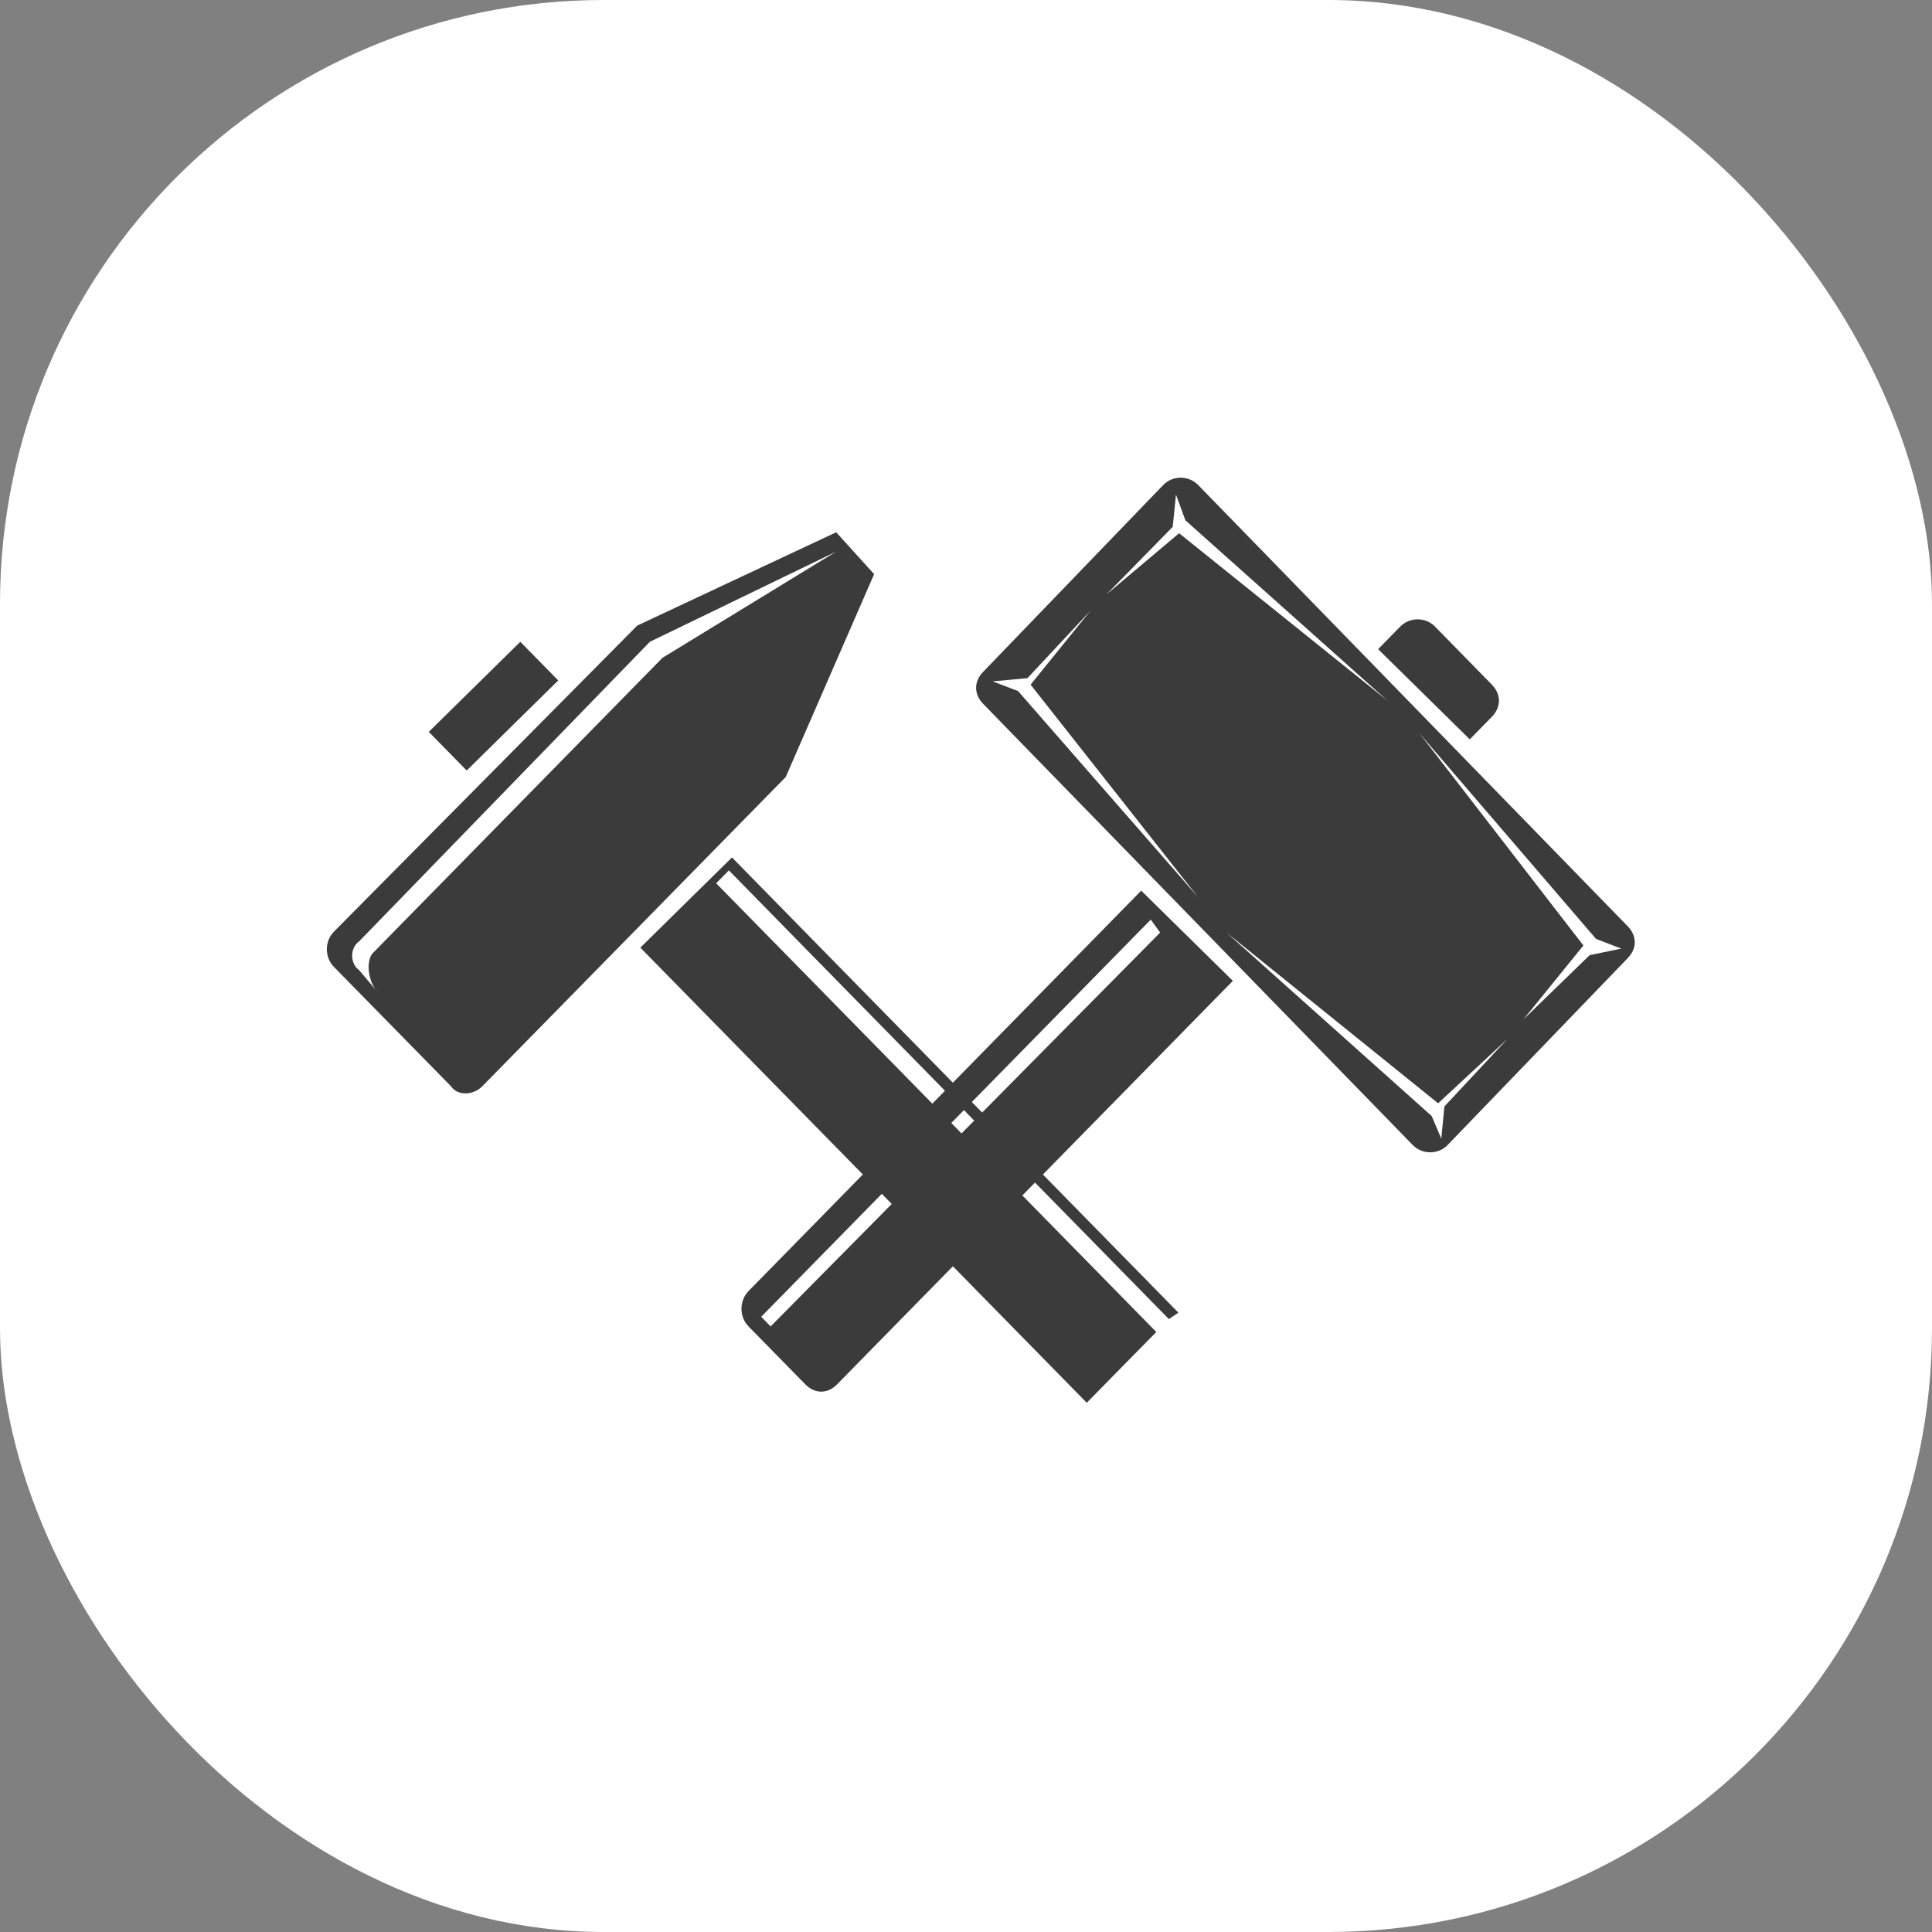 <svg width="16" height="16" viewBox="0 0 16 16" fill="none" xmlns="http://www.w3.org/2000/svg">
<rect x="0" y="0" width="16" height="16" fill="#808080" stroke="none"/>
<rect width="16" height="16" rx="5" fill="white"/>
<path d="M11.884 5.189L12.355 5.67C12.433 5.75 12.433 5.856 12.355 5.936L12.172 6.123L11.413 5.376L11.596 5.189C11.675 5.109 11.806 5.109 11.884 5.189Z" fill="#3B3B3B"/>
<path fill-rule="evenodd" clip-rule="evenodd" d="M8.143 5.563L9.634 4.016C9.712 3.936 9.843 3.936 9.922 4.016L13.479 7.67C13.558 7.75 13.558 7.856 13.479 7.936L11.988 9.483C11.91 9.563 11.779 9.563 11.7 9.483L8.143 5.83C8.064 5.75 8.064 5.643 8.143 5.563ZM13.165 7.91L13.427 7.856L13.218 7.776L11.753 6.07L13.113 7.83L12.616 8.443L13.165 7.91ZM9.765 4.416L11.491 5.803L9.817 4.309L9.739 4.096L9.712 4.363L9.163 4.923L9.765 4.416ZM11.936 9.43L11.962 9.163L12.485 8.603L11.91 9.137L10.157 7.723L11.857 9.243L11.936 9.43ZM8.535 5.67L9.032 5.056L8.509 5.616L8.221 5.643L8.431 5.723L9.922 7.43L8.535 5.67Z" fill="#3B3B3B"/>
<path fill-rule="evenodd" clip-rule="evenodd" d="M6.199 10.692L9.451 7.376L10.21 8.123L6.932 11.465C6.853 11.545 6.749 11.545 6.67 11.465L6.199 10.985C6.121 10.905 6.121 10.772 6.199 10.692ZM6.382 10.985L9.608 7.723L9.53 7.616L6.304 10.905L6.382 10.985Z" fill="#3B3B3B"/>
<path fill-rule="evenodd" clip-rule="evenodd" d="M2.766 8.008C2.687 7.928 2.687 7.795 2.766 7.715L5.277 5.181L6.925 4.408L7.239 4.755L6.507 6.435L3.995 8.995C3.917 9.075 3.786 9.075 3.734 8.995L2.766 8.008ZM2.975 8.035L3.132 8.222C3.054 8.142 3.028 7.981 3.08 7.901L5.486 5.448L6.925 4.568L5.382 5.315L2.975 7.795C2.897 7.848 2.897 7.981 2.975 8.035Z" fill="#3B3B3B"/>
<path d="M3.865 6.381L3.551 6.061L4.309 5.315L4.623 5.635L3.865 6.381Z" fill="#3B3B3B"/>
<path d="M9.576 11.031L9 11.617L5.303 7.848L6.062 7.101L9.759 10.871L9.68 10.924L6.036 7.208L5.931 7.315L9.576 11.031Z" fill="#3B3B3B"/>
</svg>
